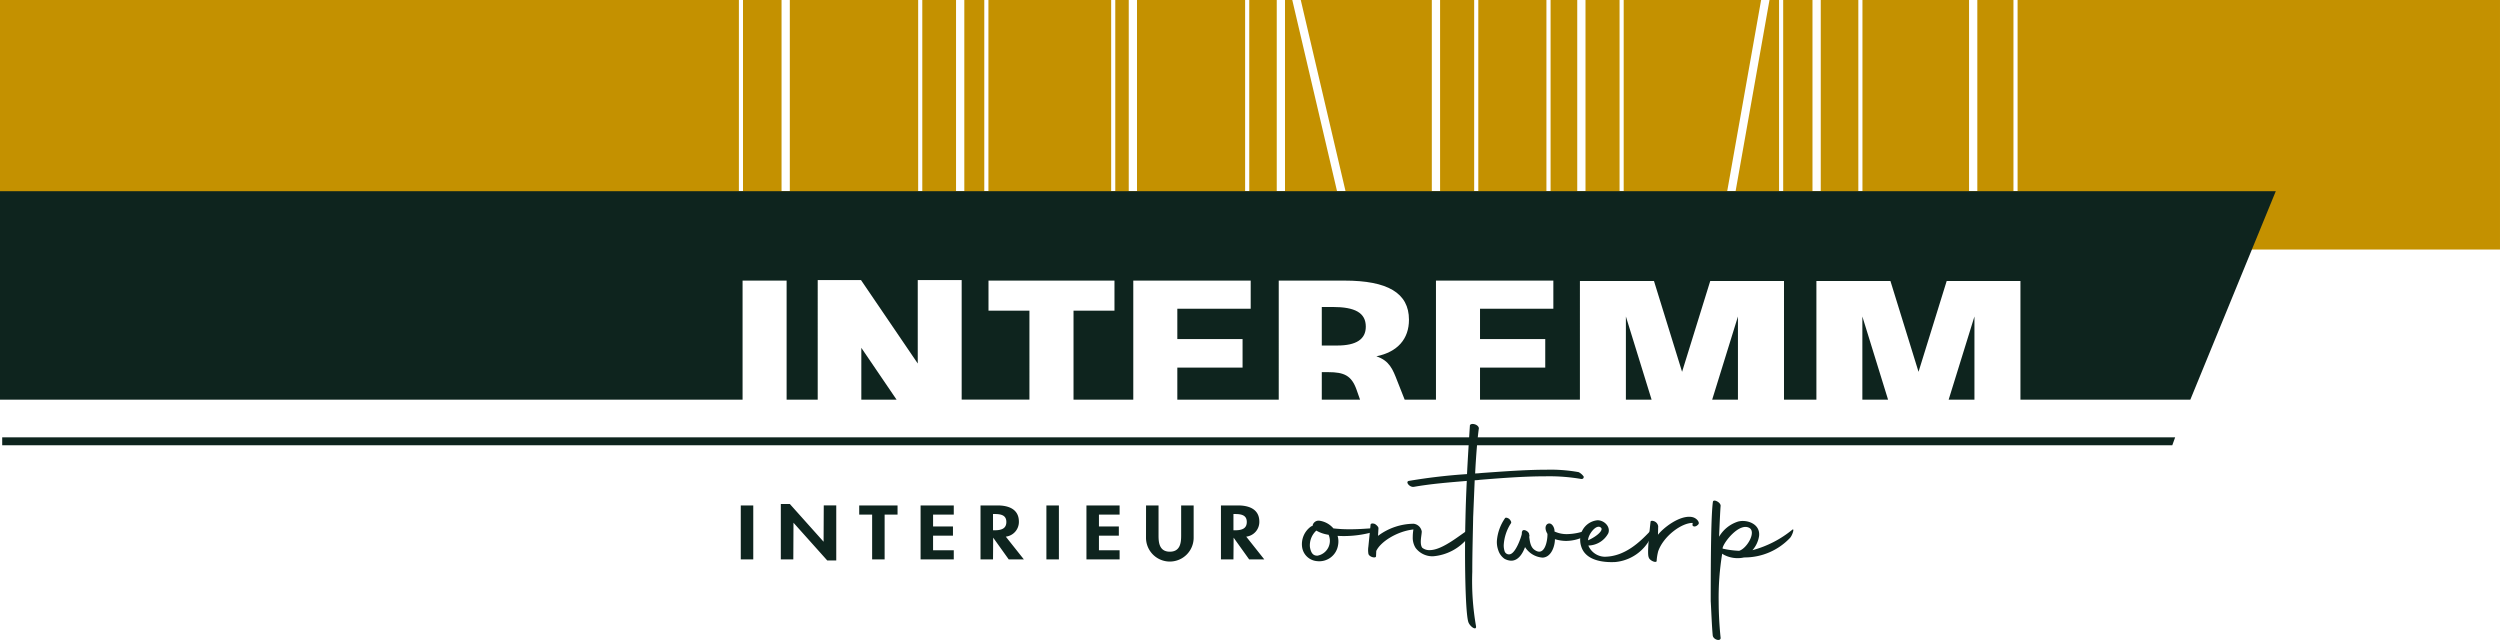 <svg xmlns="http://www.w3.org/2000/svg" xmlns:xlink="http://www.w3.org/1999/xlink" width="309.586" height="79.248" viewBox="0 0 309.586 79.248"><defs><style>.a{fill:none;}.b{fill:#c49100;}.c{clip-path:url(#a);}.d,.e{fill:#0e241e;}.e{fill-rule:evenodd;}</style><clipPath id="a"><rect class="a" width="309.586" height="79.248"/></clipPath></defs><g transform="translate(0 0)"><path class="b" d="M249.847,0V23.652h-.512V0H244.86V23.652h-1.024V0h-13.2V23.652h-.511V0h-4.653V23.652h-1.024V0H220.82V23.652h-.512V0h-1.184l-4.193,23.652h-1.039L218.087,0H201.069V23.652h-.512V0h-4.217V23.652h-1.023V0h-3.3V23.652H191.5V0h-8.436V23.652h-.512V0h-4.221V23.652h-1.023V0H161.079l5.539,23.652h-1.052L160.028,0h-.9V23.652h-1.023V0H154.7V23.652h-.512V0H140.8V23.652h-1.023V0H138.11V23.652H137.6V0H122.4V23.652h-.512V0h-2.473V23.652H118.39V0h-4.179V23.652H113.7V0H97.806V23.652H96.783V0H92.009V23.652H91.5V0H0V30.9H309.585V0Z" transform="translate(0 0)"/><g transform="translate(0 0)"><g class="c"><path class="d" d="M212.724,85.189a2.407,2.407,0,0,1,.055,1.17,2.352,2.352,0,0,1-2.612,1.959,2.03,2.03,0,0,1-1.823-1.66,2.685,2.685,0,0,1,1.142-2.666c.055,0,.083-.027.136-.027a.753.753,0,0,1,.844-.653,2.766,2.766,0,0,1,1.742.953,17.334,17.334,0,0,0,2.013.108c1.279,0,2.34-.108,2.585-.108.789-.027.6.327-.054.544a13.288,13.288,0,0,1-4.028.381M209.3,86.577c.136.789.436,1.088.952,1.061a1.867,1.867,0,0,0,1.361-2.585,4.162,4.162,0,0,1-1.523-.517l-.055.055a2.472,2.472,0,0,0-.734,1.986" transform="translate(-47.086 -18.831)"/><path class="d" d="M218.927,86.65l.273-2.721c0-.19.271-.217.544-.109.217.137.461.381.435.545l-.054.925a7.453,7.453,0,0,1,4.408-1.5,1.158,1.158,0,0,1,1.007.953c0,.463-.3,1.5.054,2.014a1.4,1.4,0,0,0,.926.3c1.686,0,4.054-2.149,4.925-2.585.109-.054.217.545-.19,1.061a6.181,6.181,0,0,1-4.326,2.286,2.614,2.614,0,0,1-2.149-1.034,2.372,2.372,0,0,1-.354-1.361,5.592,5.592,0,0,1,.081-.926c-2.014.218-4.082,1.524-4.6,2.667l-.028.626c.028.354-.925.108-.952-.327a2.721,2.721,0,0,1,0-.817" transform="translate(-49.478 -18.932)"/><path class="d" d="M232.322,83.541c0-1.578.027-3.048.054-4.109.027-1.279.082-2.885.163-4.545-2.259.19-4.381.354-6.557.735-.518.082-1.09-.626-.626-.735a70.44,70.44,0,0,1,7.21-.844c.109-2.122.245-4.272.354-5.959-.027-.436,1.034-.272,1.116.272-.19,1.361-.354,3.483-.463,5.606.245,0,.517-.028.789-.055,2.313-.163,5.415-.408,8.081-.408a19.846,19.846,0,0,1,3.946.3,1.769,1.769,0,0,1,.625.544c.028.217-.108.327-.326.3a23.414,23.414,0,0,0-4.381-.327c-2.912,0-6.1.272-8.164.436a4.873,4.873,0,0,1-.625.054l-.19,4.572c-.027,1.741-.109,4.3-.109,6.775a32.4,32.4,0,0,0,.463,6.721c.081.626-.762.055-.953-.516-.3-.953-.408-5.171-.408-8.817" transform="translate(-50.9 -15.333)"/><path class="d" d="M245.761,83.612c.516-.3.925.49.871.926a3.552,3.552,0,0,0,1.578.326,6.987,6.987,0,0,0,2.612-.571c.762-.245.19.49-.245.735a5.187,5.187,0,0,1-2.5.68,4.766,4.766,0,0,1-1.388-.218c0,.844-.436,2.231-1.523,2.286a2.8,2.8,0,0,1-2.178-1.306c-.3.817-.843,1.687-1.714,1.687a1.827,1.827,0,0,1-.843-.245,2.053,2.053,0,0,1-.762-1.061,2.972,2.972,0,0,1-.164-1.2,5.671,5.671,0,0,1,.98-2.721c.054-.163.327-.109.544.055.19.19.327.435.19.571a5.516,5.516,0,0,0-.871,2.666,2.339,2.339,0,0,0,.109.762.563.563,0,0,0,.735.354c.68-.245,1.306-2.068,1.387-2.449.027-.245,0-.3.054-.354.082-.409.925,0,.871.435.053.055.027.109,0,.245.081.517.136,1.279.707,1.632,1.224.817,1.578-1.2,1.551-2.013-.354-.6-.273-1.035,0-1.225" transform="translate(-54.135 -18.723)"/><path class="d" d="M252.965,86.506a2.538,2.538,0,0,1-.136-.789,2.371,2.371,0,0,1,2.15-2.476c.844,0,1.633.817,1.333,1.605a2.867,2.867,0,0,1-2.476,1.524,2.267,2.267,0,0,0,1.988,1.388c2.556,0,4.462-1.9,5.605-3.1.625-.653.517-.027.136.735a5.466,5.466,0,0,1-4.381,3.02c-1.606.082-3.673-.217-4.218-1.9m.844-.789c1.143-.516,1.9-1.252,1.606-1.551-.571-.571-1.633.871-1.606,1.551" transform="translate(-57.148 -18.815)"/><path class="d" d="M263.993,83.333c0-.19.272-.19.545-.055a.793.793,0,0,1,.407.571l-.026,1.062c.68-.871,2.694-2.449,4.19-2.2.626.109,1.007.68.817.9-.381.435-.762.272-.734.053l.026-.217c-1.361-.028-3.619,1.632-4.272,3.51a6.359,6.359,0,0,0-.19,1.169c.028.354-.871,0-.978-.408-.11-.245-.164-.952.217-4.381" transform="translate(-59.605 -18.689)"/><path class="d" d="M273.715,92.6c0-6.177.054-10.829.272-12.354.026-.19.272-.19.517-.054.272.136.462.381.436.571-.055.68-.109,1.96-.191,3.81a4.19,4.19,0,0,1,2.341-1.878c1.087-.3,2.8.272,2.611,1.8a3.446,3.446,0,0,1-.817,1.741,13.122,13.122,0,0,0,4.926-2.53c.327-.245,0,.707-.272,1.006a7.742,7.742,0,0,1-5.551,2.422h-.135a3.666,3.666,0,0,1-2.5-.326l-.217-.136a33.7,33.7,0,0,0-.436,5.9,45.51,45.51,0,0,0,.245,4.545c-.028.462-.926.19-.98-.327-.109-1.143-.163-2.721-.245-4.191m4.789-9.116c-1.224-.707-3.156,1.714-3.32,2.477v.081a11.27,11.27,0,0,0,2.041.272c.952-.272,2.15-2.313,1.279-2.83" transform="translate(-61.869 -18.104)"/><path class="d" d="M260.142,60.939h3.184l-3.184-10.3Z" transform="translate(-58.801 -11.447)"/><path class="d" d="M212.282,59.541h-.795V62.95h4.739l-.436-1.238c-.619-1.744-1.531-2.17-3.508-2.17" transform="translate(-47.804 -13.458)"/><path class="d" d="M277.139,60.939v-10.3l-3.191,10.3Z" transform="translate(-61.922 -11.447)"/><path class="d" d="M212.844,49.117h-1.358v4.772H213.4q3.536,0,3.536-2.334c0-1.714-1.326-2.439-4.1-2.439" transform="translate(-47.803 -11.102)"/><path class="d" d="M314.978,60.939v-10.3l-3.194,10.3Z" transform="translate(-70.474 -11.447)"/><path class="d" d="M137.812,62.071h4.364l-4.364-6.418Z" transform="translate(-31.15 -12.58)"/><path class="d" d="M297.978,60.939h3.184l-3.184-10.3Z" transform="translate(-67.354 -11.447)"/><path class="d" d="M0,30.594V56.406H91.956V41.663H97.41V56.406h3.851V41.6h5.363l7.025,10.329V41.6h5.439v14.8h8.391V45.386h-5.069V41.663h15.6v3.723h-5.071v11.02h7.4V41.663h14.54v3.483h-9.086V48.9h8.079v3.539h-8.079v3.972h12.559V41.663h8.137c5.336,0,7.99,1.525,7.99,4.848,0,2.385-1.415,3.993-4.039,4.528,1.621.537,2.033,1.609,2.594,3.057l.913,2.31h3.875V41.663h14.536v3.483h-9.081V48.9h8.078v3.539h-8.078v3.972h12.371V41.712h9.171l3.48,11.246,3.487-11.246h9.134V56.406h4.013V41.712H234.1l3.48,11.246,3.487-11.246H250.2V56.406h21.039L281.82,30.594Z" transform="translate(0 -6.915)"/><path class="d" d="M269.437,69.978H.353v.981H269.083Z" transform="translate(-0.08 -15.818)"/><path class="e" d="M179.533,83.895h.2c.853,0,1.453-.213,1.453-1.029s-.621-.984-1.442-.984h-.211Zm3.821,3.608H181.48l-1.926-2.695-.021,2.695h-1.548V80.818h2.1c1.569,0,2.654.585,2.654,2.012a1.837,1.837,0,0,1-1.622,1.854ZM168.71,80.818h1.547V84.56c0,.824.084,1.986,1.4,1.986s1.4-1.162,1.4-1.986V80.818h1.548v4a2.949,2.949,0,0,1-5.9,0Zm-5.833,1.135v1.472h2.464V84.56h-2.464v1.808h2.559V87.5h-4.107V80.818h4.107v1.135Zm-4.959,5.55h-1.548V80.818h1.548Zm-8.159-3.608h.2c.852,0,1.452-.213,1.452-1.029s-.621-.984-1.442-.984h-.211Zm3.822,3.608h-1.874l-1.927-2.695-.021,2.695h-1.547V80.818h2.1c1.568,0,2.652.585,2.652,2.012a1.836,1.836,0,0,1-1.621,1.854Zm-11.244-5.55v1.472H144.8V84.56h-2.464v1.808H144.9V87.5H140.79V80.818H144.9v1.135Zm-6,5.55h-1.547v-5.55h-1.6V80.818h4.748v1.135h-1.6Zm-12.855-6.862H124.6l4.179,4.672.021-4.5h1.548v6.818H129.23l-4.18-4.672-.021,4.539h-1.548ZM120.07,87.5h-1.547V80.818h1.547Z" transform="translate(-26.79 -18.228)"/></g></g></g></svg>